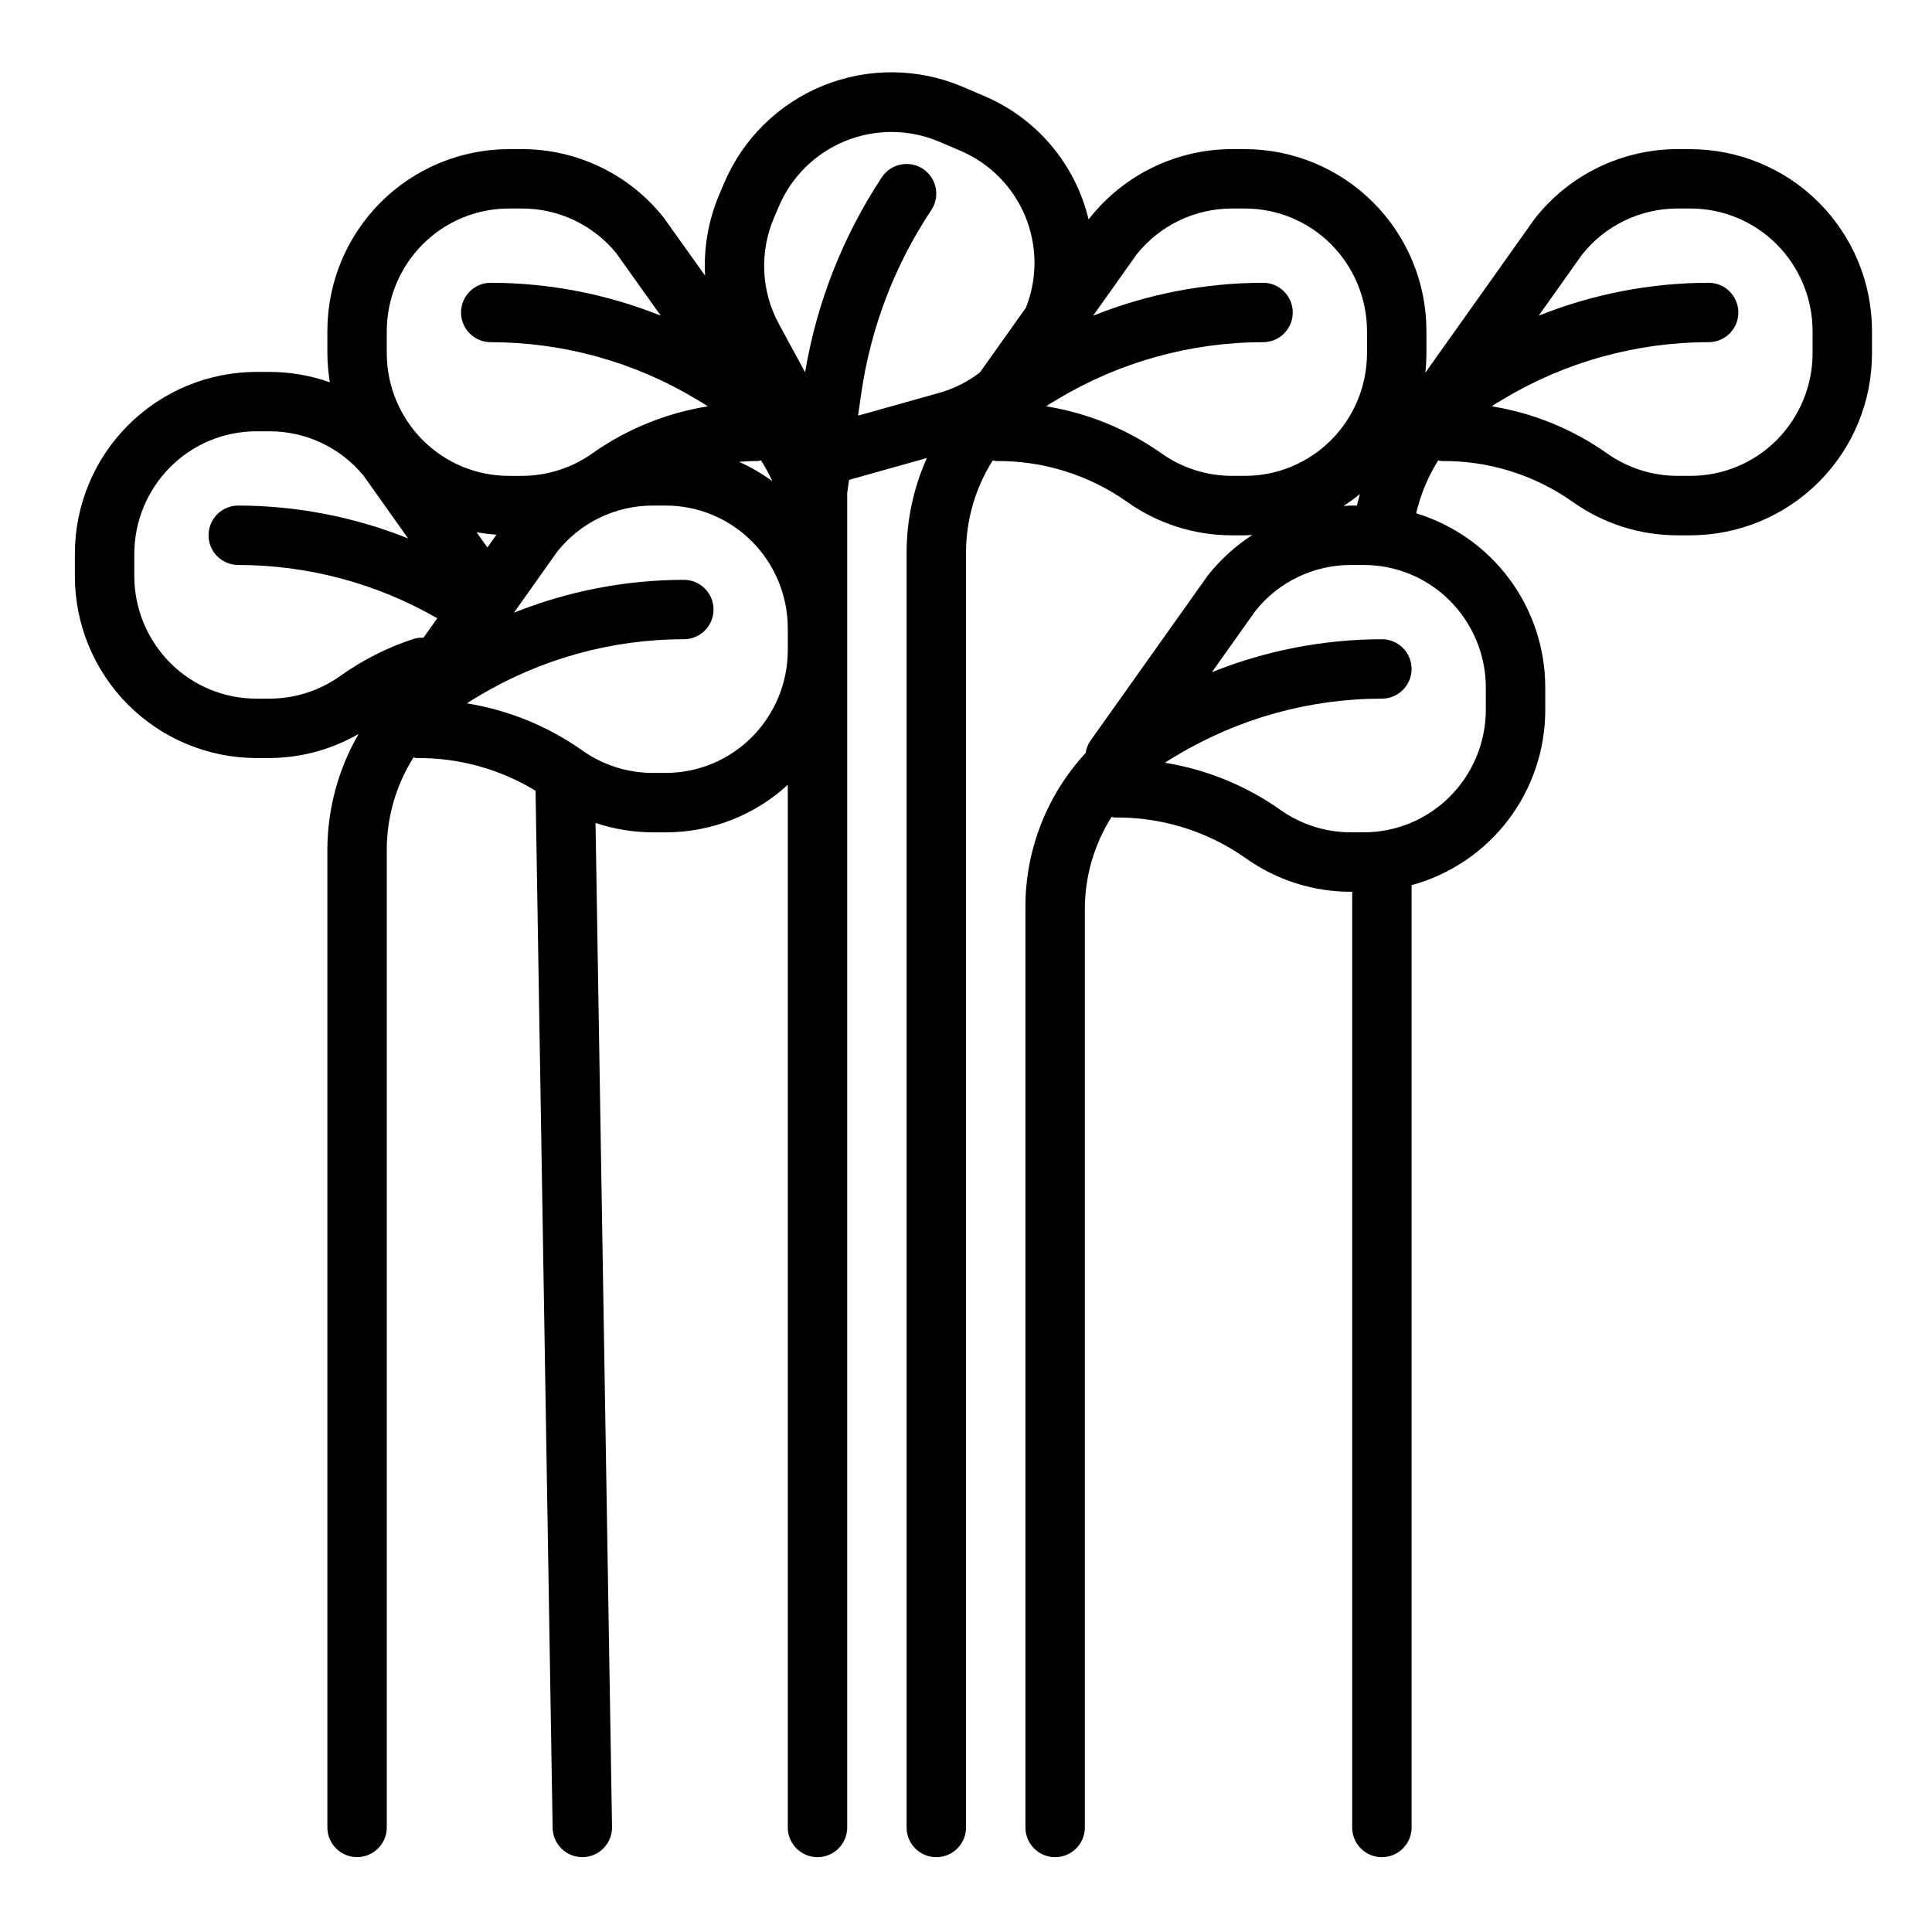<?xml version="1.0" encoding="UTF-8"?>
<!-- Uploaded to: SVG Repo, www.svgrepo.com, Generator: SVG Repo Mixer Tools -->
<svg fill="#000000" width="800px" height="800px" version="1.1" viewBox="144 144 512 512" xmlns="http://www.w3.org/2000/svg">
 <path d="m588.63 183.52c-14.801-0.004-28.777 6.797-37.914 18.441l-28.984 40.809c0.188-1.691 0.281-3.394 0.285-5.102v-5.969 0.004c-0.004-12.781-5.082-25.035-14.117-34.07-9.035-9.035-21.289-14.113-34.066-14.113h-3.285c-14.797-0.004-28.777 6.797-37.91 18.441l-0.148 0.211v0.004c-3.523-14.773-13.891-26.973-27.898-32.828l-5.512-2.363v0.004c-11.766-4.996-25.035-5.109-36.883-0.32-11.852 4.789-21.312 14.09-26.305 25.855l-1.281 3.031h-0.004c-2.879 6.785-4.164 14.141-3.754 21.496l-11.008-15.426c-9.117-11.469-22.977-18.137-37.625-18.105h-3.285c-12.777 0-25.031 5.078-34.066 14.113-9.039 9.035-14.113 21.289-14.117 34.07v5.969-0.004c0.02 2.562 0.238 5.117 0.652 7.644-5.168-1.828-10.613-2.758-16.098-2.754h-3.281c-12.781 0-25.035 5.078-34.07 14.113-9.035 9.039-14.113 21.293-14.117 34.07v5.969c0.004 12.777 5.082 25.031 14.117 34.066 9.035 9.039 21.289 14.113 34.07 14.117h3.281c8.332-0.027 16.516-2.231 23.734-6.391-5.387 9.281-8.246 19.816-8.289 30.551v259.23c0 4.348 3.523 7.871 7.871 7.871s7.871-3.523 7.871-7.871v-259.23c0.027-8.613 2.484-17.047 7.086-24.324 0.258 0.07 0.523 0.125 0.789 0.164 11.117-0.121 22.051 2.879 31.551 8.66l4.527 274.87c0.07 4.293 3.574 7.738 7.871 7.738h0.133c2.09-0.035 4.078-0.898 5.527-2.402 1.453-1.5 2.246-3.516 2.211-5.606l-4.375-266.07c4.91 1.645 10.051 2.488 15.23 2.496h3.281c12.016 0.031 23.598-4.469 32.441-12.594v276.31c0 4.348 3.523 7.871 7.871 7.871 4.348 0 7.875-3.523 7.875-7.871v-353.68l0.496-3.449 20.617-5.785c-3.519 7.852-5.352 16.355-5.371 24.961v337.96c0 4.348 3.523 7.871 7.871 7.871s7.875-3.523 7.875-7.871v-337.96c0.023-8.613 2.481-17.043 7.082-24.324 0.262 0.07 0.523 0.125 0.789 0.168 12.398-0.16 24.535 3.594 34.684 10.719 8.164 5.844 17.953 8.977 27.992 8.961h3.281c0.691 0 1.371-0.07 2.055-0.102l0.004-0.004c-4.469 2.906-8.438 6.512-11.762 10.676l-31.18 43.91h-0.004c-0.652 0.961-1.078 2.055-1.242 3.203-10.379 11.219-16.086 25.977-15.957 41.258v243.49c0 4.348 3.523 7.871 7.871 7.871 4.348 0 7.875-3.523 7.875-7.871v-243.49c0.023-8.613 2.481-17.043 7.082-24.324 0.262 0.07 0.523 0.125 0.789 0.164 12.398-0.156 24.535 3.594 34.684 10.723 8.164 5.844 17.953 8.977 27.992 8.961h0.301v247.97c0 4.348 3.523 7.871 7.871 7.871 4.348 0 7.871-3.523 7.871-7.871v-249.72c10.184-2.785 19.168-8.84 25.566-17.23 6.402-8.395 9.867-18.66 9.859-29.215v-5.969 0.004c-0.008-10.344-3.336-20.406-9.496-28.715-6.16-8.305-14.824-14.414-24.715-17.426 1.156-4.961 3.125-9.699 5.832-14.02 0.27 0.074 0.547 0.133 0.824 0.176 12.402-0.16 24.539 3.594 34.688 10.719 8.16 5.844 17.953 8.977 27.992 8.961h3.281c12.777-0.004 25.035-5.082 34.07-14.117 9.035-9.035 14.113-21.289 14.113-34.07v-5.969 0.004c0-12.781-5.078-25.035-14.113-34.07-9.035-9.035-21.293-14.113-34.07-14.113zm-315.46 105.57-2.875-4.039h0.004c1.746 0.312 3.508 0.523 5.281 0.637zm71.73-22.914c0.266-0.043 0.527-0.098 0.785-0.168 1.121 1.77 2.117 3.609 2.984 5.512-2.75-2.023-5.707-3.742-8.824-5.133 1.66-0.117 3.316-0.211 5.055-0.211zm-98.402-34.473c0.027-8.598 3.441-16.84 9.504-22.941 6.07-6.102 14.332-9.523 22.938-9.5h3.285c9.711-0.055 18.926 4.289 25.07 11.809l11.809 16.578c-14.328-5.734-29.617-8.691-45.051-8.707-4.348 0-7.871 3.523-7.871 7.871s3.523 7.875 7.871 7.875c19.18 0 37.996 5.215 54.441 15.082l1.984 1.188c0.371 0.219 0.707 0.496 1.07 0.723v0.004c-10.969 1.766-21.391 6.008-30.48 12.398-5.496 3.93-12.086 6.039-18.844 6.027h-3.285c-8.605 0.023-16.867-3.398-22.938-9.5-6.062-6.102-9.477-14.34-9.504-22.941zm-31.188 97.445h-3.281c-8.609 0.027-16.871-3.394-22.941-9.5-6.059-6.098-9.473-14.34-9.5-22.938v-5.969c0.027-8.598 3.441-16.84 9.5-22.938 6.07-6.106 14.332-9.527 22.941-9.504h3.281c9.711-0.051 18.93 4.289 25.074 11.809l11.77 16.578h-0.004c-14.312-5.731-29.59-8.684-45.012-8.707-4.348 0-7.871 3.527-7.871 7.875 0 4.348 3.523 7.871 7.871 7.871 18.516 0.008 36.703 4.879 52.742 14.121l-3.66 5.156c-0.867-0.043-1.738 0.059-2.574 0.301-6.941 2.273-13.496 5.582-19.449 9.816-5.508 3.941-12.113 6.051-18.887 6.027zm127.96 10.18c-6.07 6.106-14.332 9.527-22.941 9.504h-3.281c-6.758 0.012-13.352-2.098-18.844-6.031-9.082-6.387-19.492-10.629-30.449-12.398 0.363-0.227 0.691-0.504 1.062-0.723l2-1.188v-0.004c16.434-9.859 35.234-15.074 54.402-15.082 4.348 0 7.871-3.523 7.871-7.871s-3.523-7.871-7.871-7.871c-15.43 0.02-30.715 2.981-45.035 8.719l11.516-16.223c6.148-7.715 15.484-12.199 25.348-12.18h3.281c8.609-0.023 16.871 3.398 22.941 9.504 6.059 6.098 9.473 14.34 9.5 22.938v5.969c-0.027 8.598-3.441 16.84-9.5 22.938zm45.359-150.55c-1.738-1.16-3.863-1.582-5.914-1.172-2.047 0.41-3.848 1.613-5.008 3.352-10.32 15.621-17.254 33.234-20.348 51.703l-6.949-12.816c-4.703-8.668-5.184-19.012-1.309-28.078l1.281-3.023h0.004c3.356-7.918 9.719-14.18 17.691-17.402 7.973-3.227 16.898-3.152 24.816 0.203l5.512 2.363v-0.004c7.777 3.277 13.961 9.473 17.23 17.254 3.266 7.781 3.352 16.535 0.242 24.383l-12.188 17.16h0.004c-3.141 2.402-6.695 4.207-10.488 5.328l-21.805 6.117 0.852-5.961v0.004c2.5-17.328 8.824-33.883 18.516-48.461 1.172-1.734 1.605-3.863 1.203-5.922-0.402-2.055-1.605-3.863-3.344-5.027zm81.922 81.332c-6.758 0.012-13.348-2.098-18.844-6.027-9.078-6.391-19.492-10.629-30.449-12.398 0.363-0.227 0.691-0.504 1.062-0.723l2-1.188v-0.004c16.434-9.863 35.238-15.074 54.402-15.082 4.348 0 7.871-3.527 7.871-7.875s-3.523-7.871-7.871-7.871c-15.43 0.023-30.715 2.984-45.035 8.723l11.516-16.223c6.148-7.719 15.484-12.203 25.348-12.18h3.285c8.605-0.023 16.867 3.398 22.938 9.5 6.059 6.102 9.473 14.344 9.5 22.941v5.969-0.004c-0.027 8.602-3.441 16.84-9.5 22.941-6.07 6.102-14.332 9.523-22.938 9.5zm33.852 4.793c-0.27 1.031-0.582 2.039-0.789 3.078h-1.574c-0.676 0-1.332 0.086-2 0.109v0.004c1.52-0.98 2.981-2.043 4.379-3.191zm33.359 51.266v5.969-0.004c-0.027 8.598-3.441 16.84-9.5 22.941-6.07 6.102-14.332 9.523-22.941 9.5h-3.281c-6.758 0.012-13.348-2.098-18.844-6.031-9.078-6.387-19.492-10.625-30.449-12.398 0.363-0.227 0.691-0.504 1.062-0.723l2-1.188c16.434-9.863 35.238-15.074 54.402-15.086 4.348 0 7.871-3.523 7.871-7.871s-3.523-7.871-7.871-7.871c-15.43 0.023-30.715 2.981-45.035 8.723l11.516-16.223v-0.004c6.148-7.715 15.484-12.199 25.348-12.176h3.281c8.609-0.023 16.871 3.398 22.941 9.5 6.059 6.102 9.473 14.344 9.5 22.941zm86.594-94.465v5.969-0.004c-0.027 8.602-3.441 16.84-9.5 22.941-6.074 6.102-14.332 9.523-22.941 9.5h-3.281c-6.758 0.012-13.352-2.098-18.848-6.027-9.078-6.391-19.488-10.629-30.449-12.398 0.363-0.227 0.691-0.504 1.062-0.723l2-1.188v-0.004c16.434-9.863 35.238-15.074 54.406-15.082 4.348 0 7.871-3.527 7.871-7.875s-3.523-7.871-7.871-7.871c-15.43 0.023-30.715 2.984-45.039 8.723l11.516-16.223h0.004c6.144-7.719 15.48-12.203 25.348-12.18h3.281c8.609-0.023 16.867 3.398 22.941 9.5 6.059 6.102 9.473 14.344 9.5 22.941z"/>
</svg>